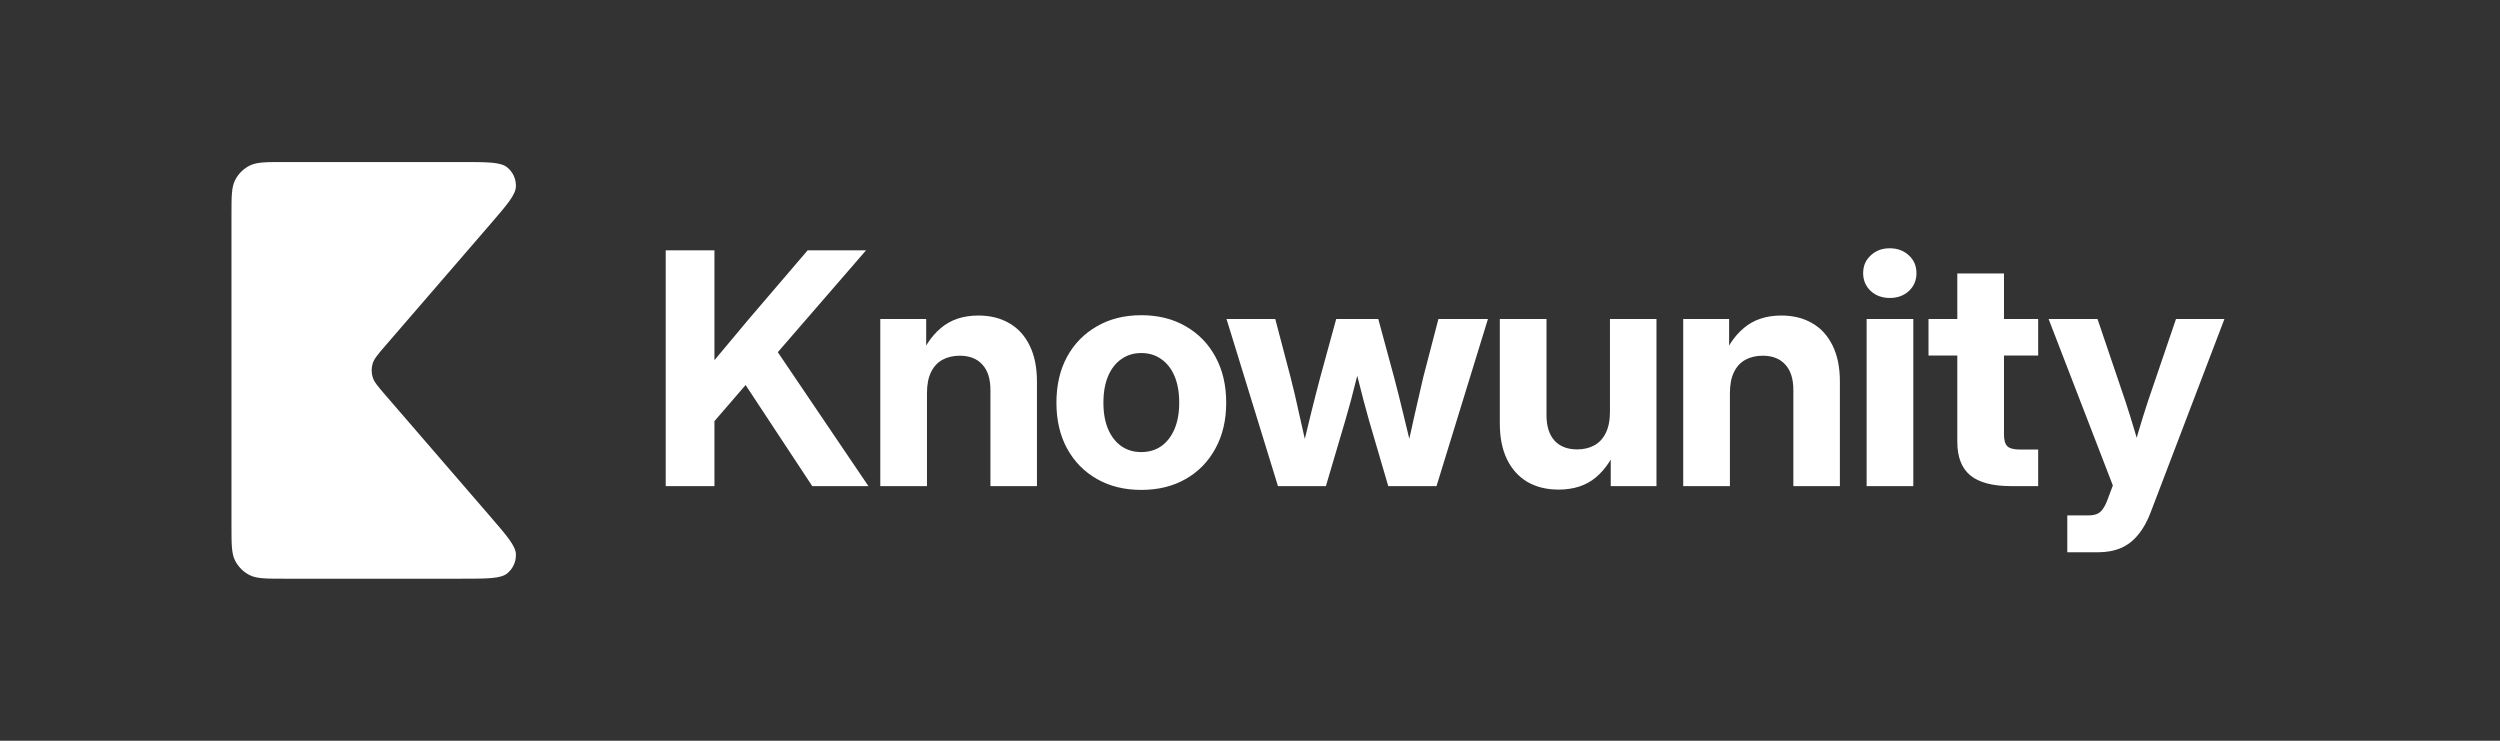 <svg width="216" height="64" viewBox="0 0 216 64" fill="none" xmlns="http://www.w3.org/2000/svg">
<rect x="0" y="0" width="216" height="64" fill="#333333" stroke="none"/>
<path d="M39.849 14H24.582C22.978 14 22.176 14 21.564 14.312C21.025 14.587 20.587 15.025 20.312 15.564C20 16.176 20 16.978 20 18.582V45.418C20 47.022 20 47.824 20.312 48.436C20.587 48.975 21.025 49.413 21.564 49.688C22.176 50 22.978 50 24.582 50H39.849C42.123 50 43.26 50 43.825 49.539C44.316 49.138 44.593 48.532 44.575 47.898C44.556 47.169 43.812 46.309 42.326 44.588L33.302 34.139C32.647 33.38 32.319 33.001 32.194 32.575C32.084 32.2 32.084 31.8 32.194 31.425C32.319 30.999 32.647 30.62 33.302 29.861L42.326 19.412C43.812 17.691 44.556 16.831 44.575 16.102C44.593 15.468 44.316 14.862 43.825 14.461C43.26 14 42.123 14 39.849 14Z" fill="white"/>
<path d="M60.553 37.748V32.539C61.018 31.974 61.482 31.413 61.947 30.857C62.412 30.301 62.877 29.745 63.342 29.189C63.816 28.634 64.285 28.073 64.75 27.508L69.781 21.629H74.826L66.227 31.555H65.898L60.553 37.748ZM57.518 42V21.629H61.728V27.262V32.416V34.412V42H57.518ZM70.178 42L64.094 32.772L66.623 29.572L75.031 42H70.178ZM80.09 33.975V42H76.057V27.562H80.022V31.322H79.338C79.794 30.046 80.446 29.053 81.293 28.342C82.141 27.622 83.221 27.262 84.534 27.262C85.564 27.262 86.457 27.485 87.213 27.932C87.97 28.369 88.553 29.012 88.963 29.859C89.383 30.707 89.592 31.741 89.592 32.963V42H85.573V33.701C85.573 32.735 85.34 32.001 84.876 31.5C84.42 30.99 83.768 30.734 82.921 30.734C82.365 30.734 81.872 30.848 81.444 31.076C81.016 31.304 80.683 31.66 80.446 32.143C80.209 32.617 80.09 33.227 80.09 33.975ZM98.603 42.328C97.153 42.328 95.877 42.014 94.775 41.385C93.672 40.756 92.81 39.876 92.191 38.746C91.58 37.616 91.275 36.299 91.275 34.795C91.275 33.282 91.58 31.96 92.191 30.83C92.81 29.7 93.672 28.82 94.775 28.191C95.877 27.553 97.153 27.234 98.603 27.234C100.07 27.234 101.351 27.553 102.444 28.191C103.547 28.82 104.404 29.7 105.015 30.83C105.635 31.96 105.944 33.282 105.944 34.795C105.944 36.299 105.635 37.616 105.015 38.746C104.404 39.876 103.547 40.756 102.444 41.385C101.351 42.014 100.07 42.328 98.603 42.328ZM98.603 39.06C99.259 39.06 99.833 38.892 100.325 38.555C100.818 38.208 101.2 37.716 101.474 37.078C101.747 36.44 101.884 35.679 101.884 34.795C101.884 33.893 101.747 33.122 101.474 32.484C101.2 31.846 100.818 31.359 100.325 31.021C99.833 30.675 99.259 30.502 98.603 30.502C97.956 30.502 97.386 30.675 96.894 31.021C96.401 31.359 96.019 31.846 95.745 32.484C95.472 33.122 95.335 33.893 95.335 34.795C95.335 35.688 95.472 36.454 95.745 37.092C96.019 37.721 96.401 38.208 96.894 38.555C97.386 38.892 97.956 39.06 98.603 39.06ZM110.416 42L105.972 27.562H110.183L111.509 32.607C111.774 33.637 112.024 34.708 112.261 35.82C112.507 36.923 112.754 38.012 113 39.088H112.453C112.717 38.012 112.981 36.923 113.246 35.82C113.519 34.708 113.793 33.637 114.066 32.607L115.447 27.562H119.084L120.451 32.607C120.724 33.637 120.993 34.708 121.257 35.82C121.522 36.923 121.786 38.012 122.05 39.088H121.504C121.75 38.012 121.991 36.923 122.228 35.82C122.474 34.717 122.72 33.647 122.966 32.607L124.279 27.562H128.558L124.115 42H119.945L118.263 36.258C118.108 35.702 117.953 35.132 117.799 34.549C117.653 33.965 117.502 33.378 117.347 32.785C117.202 32.184 117.051 31.591 116.896 31.008H117.648C117.493 31.591 117.338 32.184 117.183 32.785C117.037 33.378 116.887 33.965 116.732 34.549C116.577 35.132 116.418 35.702 116.254 36.258L114.558 42H110.416ZM134.656 42.301C133.636 42.301 132.742 42.082 131.977 41.645C131.22 41.198 130.632 40.551 130.213 39.703C129.794 38.846 129.584 37.812 129.584 36.6V27.562H133.617V35.861C133.617 36.828 133.85 37.566 134.315 38.076C134.78 38.578 135.431 38.828 136.27 38.828C136.826 38.828 137.313 38.714 137.733 38.486C138.161 38.258 138.494 37.903 138.731 37.42C138.977 36.937 139.1 36.326 139.1 35.588V27.562H143.119V42H139.168V38.24H139.852C139.396 39.516 138.744 40.514 137.897 41.234C137.058 41.945 135.978 42.301 134.656 42.301ZM149.464 33.975V42H145.43V27.562H149.395V31.322H148.712C149.167 30.046 149.819 29.053 150.667 28.342C151.514 27.622 152.595 27.262 153.907 27.262C154.937 27.262 155.83 27.485 156.587 27.932C157.343 28.369 157.927 29.012 158.337 29.859C158.756 30.707 158.966 31.741 158.966 32.963V42H154.946V33.701C154.946 32.735 154.714 32.001 154.249 31.5C153.793 30.99 153.141 30.734 152.294 30.734C151.738 30.734 151.246 30.848 150.817 31.076C150.389 31.304 150.056 31.66 149.819 32.143C149.582 32.617 149.464 33.227 149.464 33.975ZM161.277 42V27.562H165.31V42H161.277ZM163.286 25.744C162.621 25.744 162.07 25.544 161.632 25.143C161.195 24.732 160.976 24.217 160.976 23.598C160.976 22.978 161.195 22.467 161.632 22.066C162.07 21.656 162.617 21.451 163.273 21.451C163.938 21.451 164.49 21.656 164.927 22.066C165.365 22.467 165.583 22.978 165.583 23.598C165.583 24.217 165.365 24.732 164.927 25.143C164.49 25.544 163.943 25.744 163.286 25.744ZM176.098 27.562V30.721H166.623V27.562H176.098ZM169.111 23.625H173.144V37.543C173.144 38.026 173.24 38.363 173.432 38.555C173.632 38.746 174.006 38.842 174.553 38.842C174.781 38.842 175.049 38.842 175.359 38.842C175.678 38.842 175.924 38.842 176.098 38.842V42C175.851 42 175.51 42 175.072 42C174.635 42 174.193 42 173.746 42C172.16 42 170.989 41.69 170.232 41.07C169.485 40.45 169.111 39.484 169.111 38.172V23.625ZM178.614 47.715V44.529H180.446C180.774 44.529 181.038 44.479 181.239 44.379C181.439 44.279 181.608 44.115 181.745 43.887C181.89 43.668 182.027 43.372 182.155 42.998L182.551 41.945L177 27.562H181.225L183.645 34.699C183.918 35.538 184.183 36.385 184.438 37.242C184.693 38.09 184.939 38.942 185.176 39.799H184.055C184.283 38.942 184.525 38.09 184.78 37.242C185.035 36.385 185.299 35.538 185.573 34.699L188.006 27.562H192.19L185.832 44.228C185.532 45.031 185.167 45.687 184.739 46.197C184.319 46.717 183.823 47.1 183.249 47.346C182.683 47.592 182.027 47.715 181.28 47.715C180.842 47.715 180.396 47.715 179.94 47.715C179.493 47.715 179.051 47.715 178.614 47.715Z" fill="white"/>
</svg>
